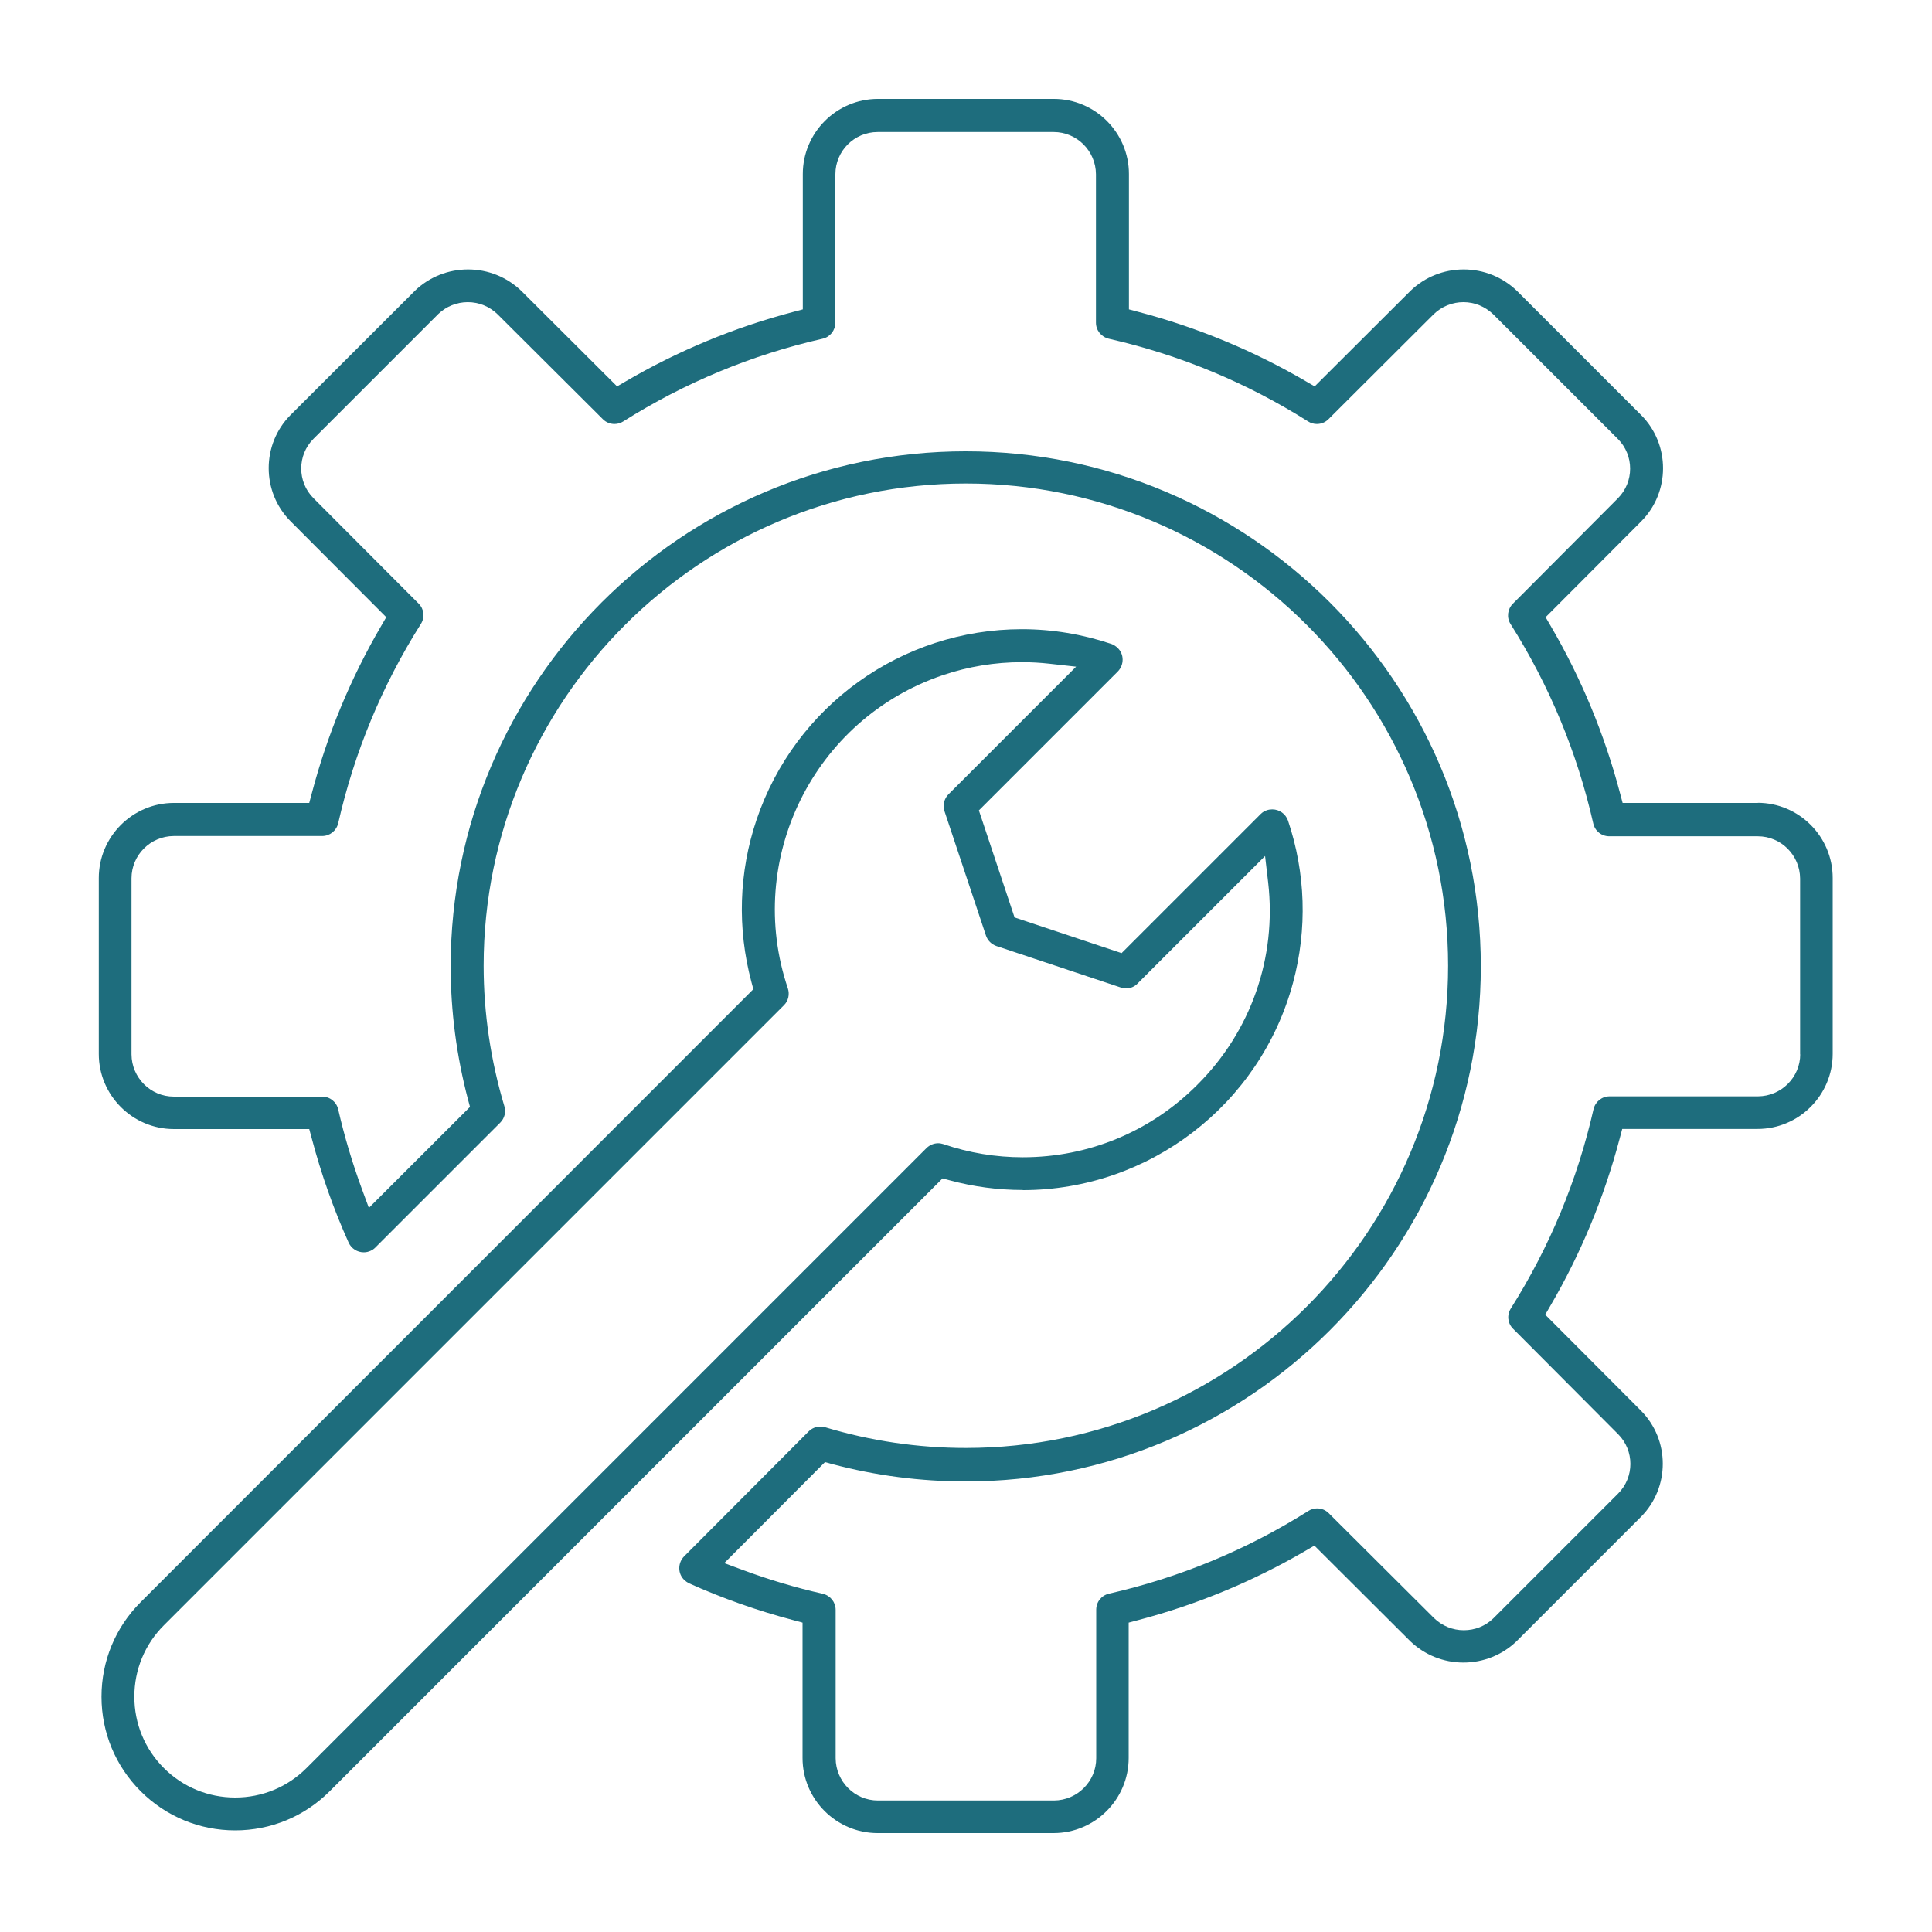 <?xml version="1.0" encoding="UTF-8"?>
<svg id="Layer_1" data-name="Layer 1" xmlns="http://www.w3.org/2000/svg" viewBox="0 0 150 150">
  <defs>
    <style>
      .cls-1 {
        fill: #1e6d7d;
        stroke-width: 0px;
      }
    </style>
  </defs>
  <path class="cls-1" d="m79.41,92.4h0c9.8,0,18.43-6.62,20.98-16.1,1.12-4.16.98-8.52-.39-12.59-.18-.52-.67-.87-1.22-.87-.14,0-.29.02-.43.07-.18.06-.34.16-.47.29l-10.8,10.8-8.31-2.77-2.77-8.31,10.79-10.79c.24-.25.37-.57.37-.92,0-.35-.14-.67-.39-.91-.14-.13-.3-.24-.47-.3-2.26-.76-4.6-1.15-6.96-1.15-9.33,0-17.61,5.94-20.6,14.79-1.38,4.08-1.51,8.44-.4,12.6l.15.56L10.92,124.39c-1.96,1.96-3.04,4.57-3.04,7.34s1.08,5.38,3.04,7.34c1.96,1.96,4.57,3.04,7.34,3.04s5.38-1.08,7.34-3.04l47.58-47.58.56.15c1.85.5,3.76.75,5.66.75Zm-6.56-3.64c-.34,0-.66.13-.91.37l-48.14,48.14c-1.48,1.48-3.45,2.29-5.54,2.29s-4.06-.81-5.54-2.29c-1.48-1.48-2.29-3.45-2.29-5.54s.81-4.06,2.29-5.54l48.14-48.14c.35-.34.46-.85.31-1.31-3.39-10.02,2.01-20.93,12.03-24.32,1.98-.67,4.05-1.01,6.15-1.01.71,0,1.42.04,2.13.12l2.07.23-9.91,9.91c-.34.34-.46.85-.31,1.31l3.22,9.66c.13.38.43.68.81.81l9.66,3.22c.13.04.27.07.4.07.34,0,.66-.13.9-.38l9.9-9.9.24,2.06c.67,5.84-1.34,11.56-5.5,15.7-3.61,3.63-8.43,5.63-13.55,5.63-2.1,0-4.17-.34-6.16-1.02-.13-.04-.27-.07-.41-.07Z"/>
  <path class="cls-1" d="m136.49,62.34h-10.51l-.2-.75c-1.2-4.56-3.01-8.93-5.39-13l-.39-.67,7.43-7.45c2.25-2.27,2.25-5.96,0-8.23l-9.66-9.66c-1.12-1.07-2.58-1.66-4.13-1.66s-3.01.59-4.11,1.64l-7.46,7.44-.67-.39c-4.07-2.38-8.44-4.19-13-5.39l-.75-.2v-10.51c0-3.21-2.62-5.83-5.83-5.83h-13.66c-3.21,0-5.83,2.62-5.83,5.83v10.51l-.75.2c-4.56,1.2-8.93,3.01-13,5.39l-.67.39-7.44-7.42c-1.12-1.07-2.58-1.66-4.13-1.66s-3.01.59-4.11,1.64l-9.68,9.67c-2.25,2.27-2.25,5.96,0,8.23l7.44,7.46-.39.67c-2.38,4.07-4.19,8.44-5.39,13l-.2.75h-10.51c-3.21,0-5.83,2.62-5.83,5.83v13.66c0,3.21,2.62,5.83,5.83,5.83h10.51l.2.74c.73,2.76,1.69,5.48,2.86,8.08.21.46.67.75,1.17.75.19,0,.37-.04.54-.12.14-.06.26-.15.36-.25l9.7-9.7c.33-.33.46-.82.32-1.27-1.06-3.54-1.61-7.21-1.61-10.91,0-20.64,16.79-37.44,37.44-37.44s37.44,16.79,37.44,37.44-16.79,37.44-37.44,37.44c-3.7,0-7.38-.54-10.93-1.61-.12-.04-.24-.05-.37-.05-.34,0-.66.13-.91.38l-9.67,9.7c-.24.25-.37.57-.37.92,0,.35.14.67.39.91.11.1.23.19.35.25,2.6,1.17,5.32,2.13,8.09,2.86l.74.2v10.51c0,3.21,2.62,5.83,5.83,5.83h13.66c3.21,0,5.83-2.62,5.83-5.83v-10.51l.75-.2c4.56-1.2,8.93-3.01,13-5.39l.67-.39,7.44,7.42c1.12,1.07,2.58,1.66,4.13,1.66s3.01-.59,4.11-1.64l9.68-9.68c2.25-2.27,2.25-5.96,0-8.23l-7.44-7.46.39-.67c2.38-4.07,4.19-8.45,5.39-13l.2-.75h10.51c3.21,0,5.83-2.62,5.83-5.83v-13.66c0-3.21-2.62-5.83-5.83-5.83Zm3.28,19.5c0,1.8-1.47,3.27-3.28,3.28h-11.52c-.6,0-1.11.41-1.25,1-1.25,5.5-3.41,10.7-6.42,15.47-.32.51-.25,1.16.18,1.58l8.15,8.18c1.27,1.27,1.27,3.34,0,4.61l-9.69,9.69c-.62.6-1.43.92-2.29.92s-1.68-.33-2.31-.94l-8.18-8.15c-.24-.24-.56-.37-.9-.37-.24,0-.48.07-.68.2-4.77,3.01-9.98,5.17-15.47,6.42-.59.13-1,.64-1,1.25v11.53c0,1.8-1.47,3.27-3.28,3.28h-13.67c-1.8,0-3.27-1.47-3.28-3.28v-11.52c0-.6-.41-1.11-1-1.25-2.09-.47-4.17-1.09-6.19-1.84l-1.46-.54,7.82-7.84.56.15c3.38.9,6.87,1.35,10.37,1.35,22.05,0,39.99-17.94,39.99-39.99s-17.94-39.99-39.99-39.99-39.99,17.94-39.99,39.99c0,3.49.46,6.98,1.35,10.35l.15.56-7.85,7.84-.54-1.46c-.74-2.01-1.36-4.09-1.84-6.18-.13-.59-.65-1-1.25-1h-11.52c-1.8,0-3.27-1.47-3.28-3.28v-13.67c0-1.8,1.47-3.27,3.28-3.28h11.52c.6,0,1.11-.41,1.25-1,1.25-5.5,3.41-10.71,6.42-15.47.32-.51.25-1.16-.18-1.58l-8.16-8.18c-1.27-1.27-1.27-3.34,0-4.61l9.69-9.69c.62-.59,1.43-.92,2.29-.92s1.68.33,2.31.94l8.18,8.15c.24.24.56.37.9.37.24,0,.48-.07.68-.2,4.77-3.01,9.97-5.17,15.47-6.42.59-.13.99-.64,1-1.25v-11.52c0-1.81,1.47-3.28,3.28-3.28h13.67c1.8,0,3.27,1.47,3.28,3.28v11.52c0,.6.41,1.11,1,1.25,5.5,1.25,10.71,3.41,15.47,6.42.2.13.44.2.68.2.34,0,.66-.13.9-.37l8.19-8.17c.62-.59,1.43-.92,2.29-.92s1.67.33,2.31.94l9.68,9.68c1.27,1.27,1.27,3.34,0,4.61l-8.15,8.18c-.42.42-.5,1.08-.18,1.58,3.01,4.77,5.17,9.97,6.42,15.48.13.59.64,1,1.25,1h11.53c1.8,0,3.27,1.47,3.28,3.28v13.67Z"/>
</svg>